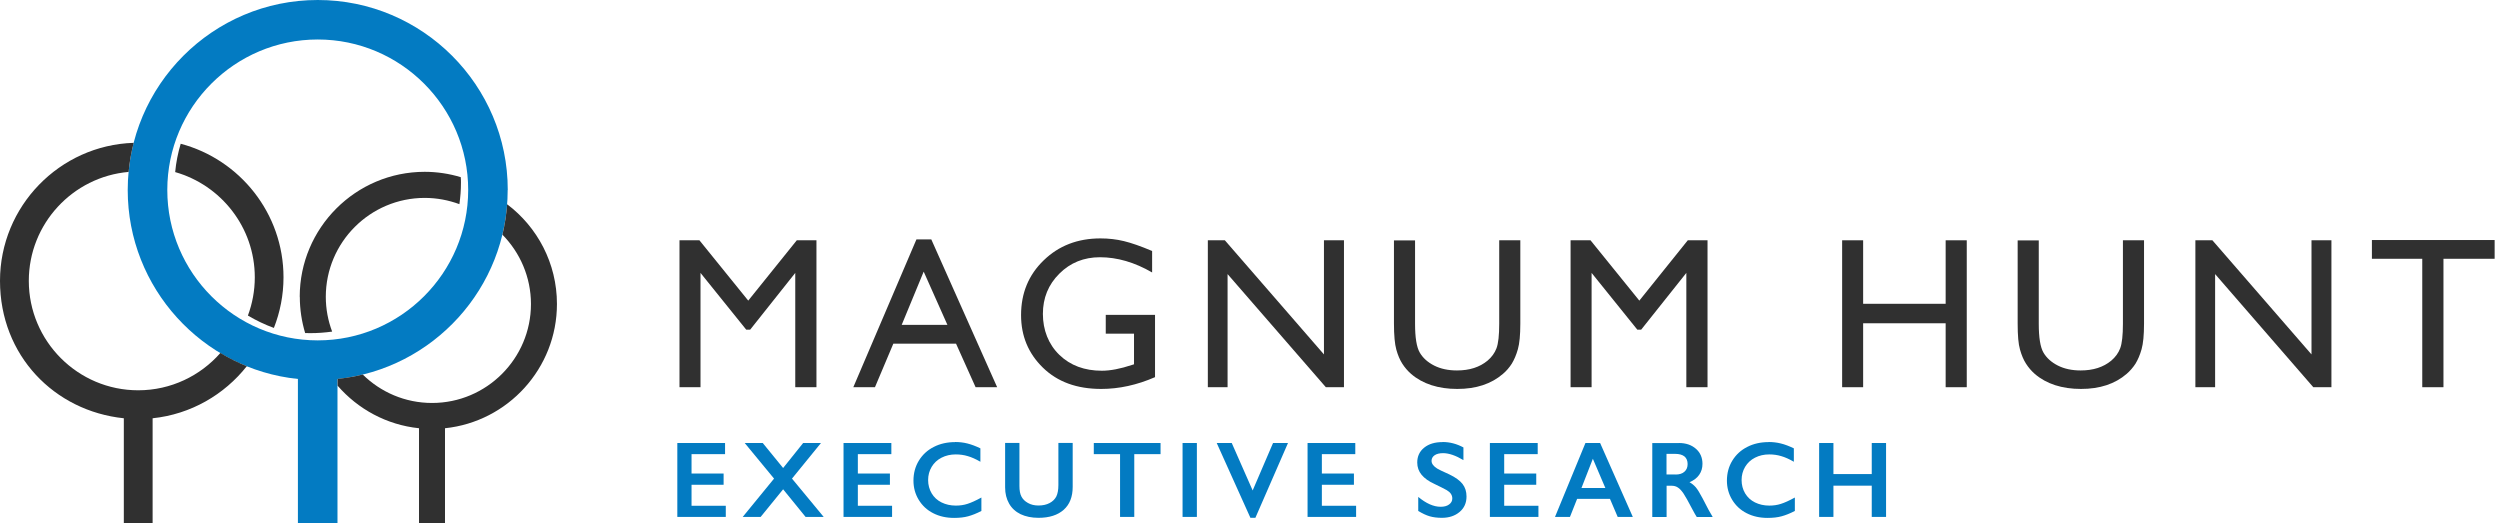 <svg width="172" height="36" viewBox="0 0 172 36" fill="none" xmlns="http://www.w3.org/2000/svg">
<path d="M34.934 13.074C34.934 5.864 29.07 0 21.86 0C14.651 0 8.787 5.864 8.787 13.074C8.787 19.823 13.928 25.394 20.496 26.073V36H23.219V26.073C29.787 25.388 34.928 19.823 34.928 13.074M21.86 23.418C16.152 23.418 11.51 18.776 11.51 13.068C11.51 7.36 16.152 2.717 21.86 2.717C27.569 2.717 32.211 7.36 32.211 13.068C32.211 18.776 27.569 23.418 21.86 23.418Z" fill="#037BC2"/>
<path d="M34.891 14.059C34.835 14.775 34.729 15.473 34.567 16.146C35.776 17.374 36.53 19.062 36.53 20.919C36.53 24.671 33.476 27.724 29.725 27.724C27.868 27.724 26.185 26.977 24.958 25.768C24.397 25.905 23.817 26.005 23.225 26.067V26.534C24.621 28.142 26.597 29.233 28.828 29.463V35.994H30.616V29.463C34.934 29.014 38.318 25.35 38.318 20.913C38.318 18.115 36.972 15.623 34.891 14.052" fill="#303030"/>
<path d="M20.627 20.421C20.627 21.287 20.758 22.122 20.994 22.914C21.119 22.914 21.238 22.92 21.362 22.92C21.867 22.92 22.366 22.882 22.852 22.814C22.571 22.066 22.415 21.262 22.415 20.421C22.415 16.669 25.469 13.616 29.22 13.616C30.061 13.616 30.859 13.772 31.607 14.046C31.675 13.566 31.713 13.074 31.713 12.575C31.713 12.444 31.713 12.32 31.7 12.189C30.915 11.952 30.08 11.821 29.22 11.821C24.478 11.821 20.621 15.679 20.621 20.421" fill="#303030"/>
<path d="M18.845 22.558C19.268 21.48 19.505 20.309 19.505 19.081C19.505 14.682 16.495 10.968 12.432 9.89C12.245 10.519 12.114 11.167 12.052 11.84C15.205 12.738 17.53 15.641 17.53 19.081C17.53 20.003 17.361 20.888 17.056 21.711C17.623 22.047 18.221 22.334 18.851 22.565" fill="#303030"/>
<path d="M15.162 24.285C13.784 25.855 11.759 26.852 9.509 26.852C5.359 26.852 1.982 23.474 1.982 19.324C1.982 15.398 5.004 12.164 8.849 11.828C8.911 11.142 9.03 10.475 9.198 9.827C4.1 9.989 0 14.189 0 19.324C0 24.459 3.739 28.279 8.519 28.777V35.994H10.5V28.777C13.124 28.503 15.43 27.157 16.981 25.194C16.352 24.939 15.741 24.633 15.168 24.285" fill="#303030"/>
<path d="M54.819 16.532H56.172V26.64H54.714V18.776L51.61 22.683H51.342L48.195 18.776V26.64H46.749V16.532H48.12L51.479 20.683L54.819 16.532Z" fill="#303030"/>
<path d="M63.058 16.47H64.073L68.604 26.64H67.121L65.775 23.643H61.462L60.197 26.64H58.708L63.051 16.47H63.058ZM65.183 22.353L63.55 18.689L62.036 22.353H65.176H65.183Z" fill="#303030"/>
<path d="M76.069 21.661H79.466V25.948C78.219 26.491 76.985 26.759 75.764 26.759C74.088 26.759 72.754 26.273 71.751 25.294C70.748 24.316 70.249 23.113 70.249 21.68C70.249 20.172 70.766 18.913 71.807 17.91C72.841 16.906 74.144 16.402 75.708 16.402C76.275 16.402 76.817 16.464 77.328 16.589C77.839 16.713 78.487 16.938 79.266 17.268V18.745C78.064 18.047 76.861 17.698 75.677 17.698C74.574 17.698 73.639 18.072 72.885 18.826C72.125 19.58 71.751 20.502 71.751 21.599C71.751 22.695 72.131 23.686 72.885 24.416C73.639 25.145 74.617 25.506 75.808 25.506C76.387 25.506 77.079 25.375 77.883 25.107L78.02 25.064V22.957H76.076V21.667L76.069 21.661Z" fill="#303030"/>
<path d="M91.088 16.532H92.465V26.64H91.218L84.457 18.857V26.64H83.099V16.532H84.27L91.088 24.384V16.532Z" fill="#303030"/>
<path d="M103.146 16.532H104.598V22.272C104.598 23.051 104.542 23.637 104.429 24.029C104.317 24.428 104.174 24.752 104.012 25.02C103.844 25.282 103.644 25.518 103.401 25.724C102.597 26.416 101.557 26.759 100.26 26.759C98.964 26.759 97.886 26.416 97.089 25.73C96.846 25.518 96.646 25.282 96.478 25.02C96.31 24.758 96.172 24.434 96.067 24.054C95.961 23.674 95.904 23.076 95.904 22.259V16.539H97.356V22.278C97.356 23.225 97.462 23.886 97.681 24.26C97.899 24.634 98.229 24.926 98.671 25.151C99.114 25.375 99.637 25.487 100.242 25.487C101.102 25.487 101.8 25.263 102.342 24.814C102.628 24.571 102.834 24.291 102.959 23.96C103.083 23.63 103.146 23.069 103.146 22.278V16.539V16.532Z" fill="#303030"/>
<path d="M116.12 16.532H117.478V26.64H116.02V18.776L112.911 22.683H112.649L109.502 18.776V26.64H108.056V16.532H109.427L112.786 20.683L116.12 16.532Z" fill="#303030"/>
<path d="M133.861 16.532H135.313V26.64H133.861V22.241H128.184V26.64H126.739V16.532H128.184V20.901H133.861V16.532Z" fill="#303030"/>
<path d="M146.057 16.532H147.509V22.272C147.509 23.051 147.452 23.637 147.34 24.029C147.228 24.428 147.085 24.752 146.923 25.02C146.754 25.282 146.549 25.518 146.312 25.724C145.508 26.416 144.467 26.759 143.171 26.759C141.875 26.759 140.797 26.416 139.999 25.73C139.756 25.518 139.557 25.282 139.389 25.02C139.22 24.758 139.083 24.434 138.977 24.054C138.865 23.674 138.815 23.076 138.815 22.259V16.539H140.267V22.278C140.267 23.225 140.373 23.886 140.591 24.26C140.81 24.634 141.14 24.926 141.582 25.151C142.025 25.375 142.548 25.487 143.153 25.487C144.013 25.487 144.711 25.263 145.253 24.814C145.539 24.571 145.745 24.291 145.87 23.96C145.994 23.63 146.057 23.069 146.057 22.278V16.539V16.532Z" fill="#303030"/>
<path d="M159.031 16.532H160.402V26.64H159.155L152.4 18.857V26.64H151.042V16.532H152.213L159.031 24.384V16.532Z" fill="#303030"/>
<path d="M163.187 16.514H171.631V17.804H168.11V26.64H166.652V17.804H163.187V16.514Z" fill="#303030"/>
<path d="M49.884 30.479V31.245H47.578V32.579H49.784V33.352H47.578V34.797H49.934V35.564H46.6V30.479H49.884Z" fill="#037BC2"/>
<path d="M52.477 30.479L53.879 32.199L55.256 30.479H56.483L54.489 32.928L56.67 35.564H55.424L53.879 33.663L52.333 35.564H51.099L53.255 32.928L51.236 30.479H52.477Z" fill="#037BC2"/>
<path d="M61.325 30.479V31.245H59.02V32.579H61.226V33.352H59.02V34.797H61.375V35.564H58.035V30.479H61.325Z" fill="#037BC2"/>
<path d="M65.706 30.41C65.993 30.41 66.28 30.441 66.554 30.51C66.828 30.578 67.127 30.691 67.451 30.846V31.769C67.139 31.588 66.847 31.457 66.585 31.382C66.317 31.301 66.043 31.264 65.756 31.264C65.395 31.264 65.071 31.339 64.778 31.488C64.485 31.638 64.26 31.85 64.099 32.118C63.937 32.392 63.855 32.691 63.855 33.028C63.855 33.364 63.937 33.669 64.099 33.944C64.26 34.212 64.485 34.423 64.778 34.567C65.071 34.71 65.395 34.785 65.762 34.785C66.043 34.785 66.311 34.748 66.56 34.666C66.816 34.586 67.133 34.442 67.52 34.23V35.153C67.189 35.327 66.884 35.445 66.61 35.52C66.336 35.595 66.012 35.632 65.644 35.632C65.108 35.632 64.628 35.526 64.204 35.308C63.781 35.096 63.45 34.785 63.207 34.386C62.964 33.987 62.846 33.545 62.846 33.065C62.846 32.554 62.971 32.093 63.22 31.688C63.469 31.283 63.812 30.965 64.248 30.747C64.684 30.522 65.177 30.416 65.719 30.416" fill="#037BC2"/>
<path d="M70.137 30.479V33.439C70.137 33.744 70.181 33.987 70.274 34.162C70.368 34.343 70.517 34.492 70.723 34.604C70.928 34.723 71.171 34.779 71.446 34.779C71.745 34.779 72 34.723 72.212 34.61C72.424 34.498 72.573 34.349 72.673 34.162C72.767 33.969 72.817 33.707 72.817 33.37V30.473H73.801V33.495C73.801 34.181 73.596 34.704 73.184 35.072C72.773 35.439 72.193 35.626 71.446 35.626C70.972 35.626 70.567 35.539 70.218 35.377C69.875 35.209 69.607 34.966 69.427 34.648C69.246 34.33 69.152 33.962 69.152 33.532V30.473H70.137V30.479Z" fill="#037BC2"/>
<path d="M79.846 30.479V31.245H78.038V35.564H77.06V31.245H75.253V30.479H79.846Z" fill="#037BC2"/>
<path d="M82.345 30.479H81.36V35.564H82.345V30.479Z" fill="#037BC2"/>
<path d="M84.744 30.479L86.183 33.744L87.585 30.479H88.614L86.37 35.626H86.028L83.71 30.479H84.744Z" fill="#037BC2"/>
<path d="M93.244 30.479V31.245H90.944V32.579H93.15V33.352H90.944V34.797H93.3V35.564H89.96V30.479H93.244Z" fill="#037BC2"/>
<path d="M99.251 30.41C99.749 30.41 100.223 30.535 100.684 30.784V31.657C100.155 31.339 99.687 31.177 99.282 31.177C99.033 31.177 98.84 31.227 98.703 31.32C98.566 31.414 98.491 31.544 98.491 31.706C98.491 31.9 98.622 32.074 98.877 32.236C98.952 32.286 99.232 32.423 99.718 32.641C100.136 32.841 100.435 33.059 100.622 33.295C100.809 33.538 100.896 33.825 100.896 34.162C100.896 34.598 100.74 34.953 100.422 35.221C100.105 35.489 99.7 35.626 99.201 35.626C98.877 35.626 98.597 35.589 98.36 35.52C98.123 35.452 97.861 35.327 97.575 35.153V34.187C98.117 34.635 98.628 34.866 99.114 34.866C99.357 34.866 99.55 34.816 99.693 34.71C99.843 34.604 99.918 34.467 99.918 34.293C99.918 34.056 99.787 33.869 99.531 33.719C99.32 33.601 99.039 33.464 98.703 33.302C98.304 33.121 98.005 32.909 97.805 32.666C97.606 32.423 97.506 32.143 97.506 31.819C97.506 31.395 97.668 31.052 97.986 30.797C98.304 30.541 98.721 30.416 99.245 30.416" fill="#037BC2"/>
<path d="M105.794 30.479V31.245H103.489V32.579H105.694V33.352H103.489V34.797H105.844V35.564H102.504V30.479H105.794Z" fill="#037BC2"/>
<path d="M110.088 30.479L112.337 35.564H111.297L110.767 34.324H108.505L108.013 35.564H106.984L109.078 30.479H110.081H110.088ZM108.804 33.576H110.449L109.589 31.563L108.804 33.576Z" fill="#037BC2"/>
<path d="M115.509 30.479C115.989 30.479 116.376 30.61 116.681 30.878C116.98 31.139 117.13 31.488 117.13 31.912C117.13 32.199 117.055 32.454 116.905 32.666C116.756 32.884 116.531 33.053 116.238 33.177C116.4 33.264 116.544 33.383 116.675 33.532C116.799 33.682 116.955 33.937 117.142 34.293C117.454 34.91 117.684 35.333 117.834 35.57H116.737C116.662 35.458 116.562 35.277 116.432 35.034C116.151 34.492 115.946 34.131 115.815 33.937C115.684 33.751 115.559 33.613 115.435 33.539C115.316 33.458 115.173 33.42 115.017 33.42H114.662V35.57H113.677V30.485H115.509V30.479ZM115.285 32.648C115.54 32.648 115.746 32.585 115.889 32.454C116.039 32.323 116.108 32.149 116.108 31.925C116.108 31.7 116.033 31.52 115.889 31.401C115.746 31.289 115.534 31.227 115.266 31.227H114.656V32.641H115.285V32.648Z" fill="#037BC2"/>
<path d="M121.672 30.41C121.959 30.41 122.246 30.441 122.52 30.51C122.8 30.578 123.093 30.691 123.417 30.846V31.769C123.106 31.588 122.813 31.457 122.551 31.382C122.283 31.301 122.009 31.264 121.722 31.264C121.361 31.264 121.037 31.339 120.744 31.488C120.451 31.638 120.227 31.85 120.065 32.118C119.903 32.392 119.822 32.691 119.822 33.028C119.822 33.364 119.903 33.669 120.065 33.944C120.227 34.212 120.451 34.423 120.744 34.567C121.037 34.71 121.361 34.785 121.728 34.785C122.009 34.785 122.277 34.748 122.526 34.666C122.782 34.586 123.099 34.442 123.486 34.23V35.153C123.155 35.327 122.85 35.445 122.576 35.52C122.302 35.595 121.978 35.632 121.61 35.632C121.074 35.632 120.594 35.526 120.17 35.308C119.747 35.096 119.416 34.785 119.173 34.386C118.93 33.987 118.812 33.545 118.812 33.065C118.812 32.554 118.937 32.093 119.186 31.688C119.435 31.283 119.778 30.965 120.214 30.747C120.65 30.522 121.143 30.416 121.685 30.416" fill="#037BC2"/>
<path d="M126.14 30.479V32.616H128.776V30.479H129.761V35.564H128.776V33.414H126.14V35.564H125.156V30.479H126.14Z" fill="#037BC2"/>
</svg>
